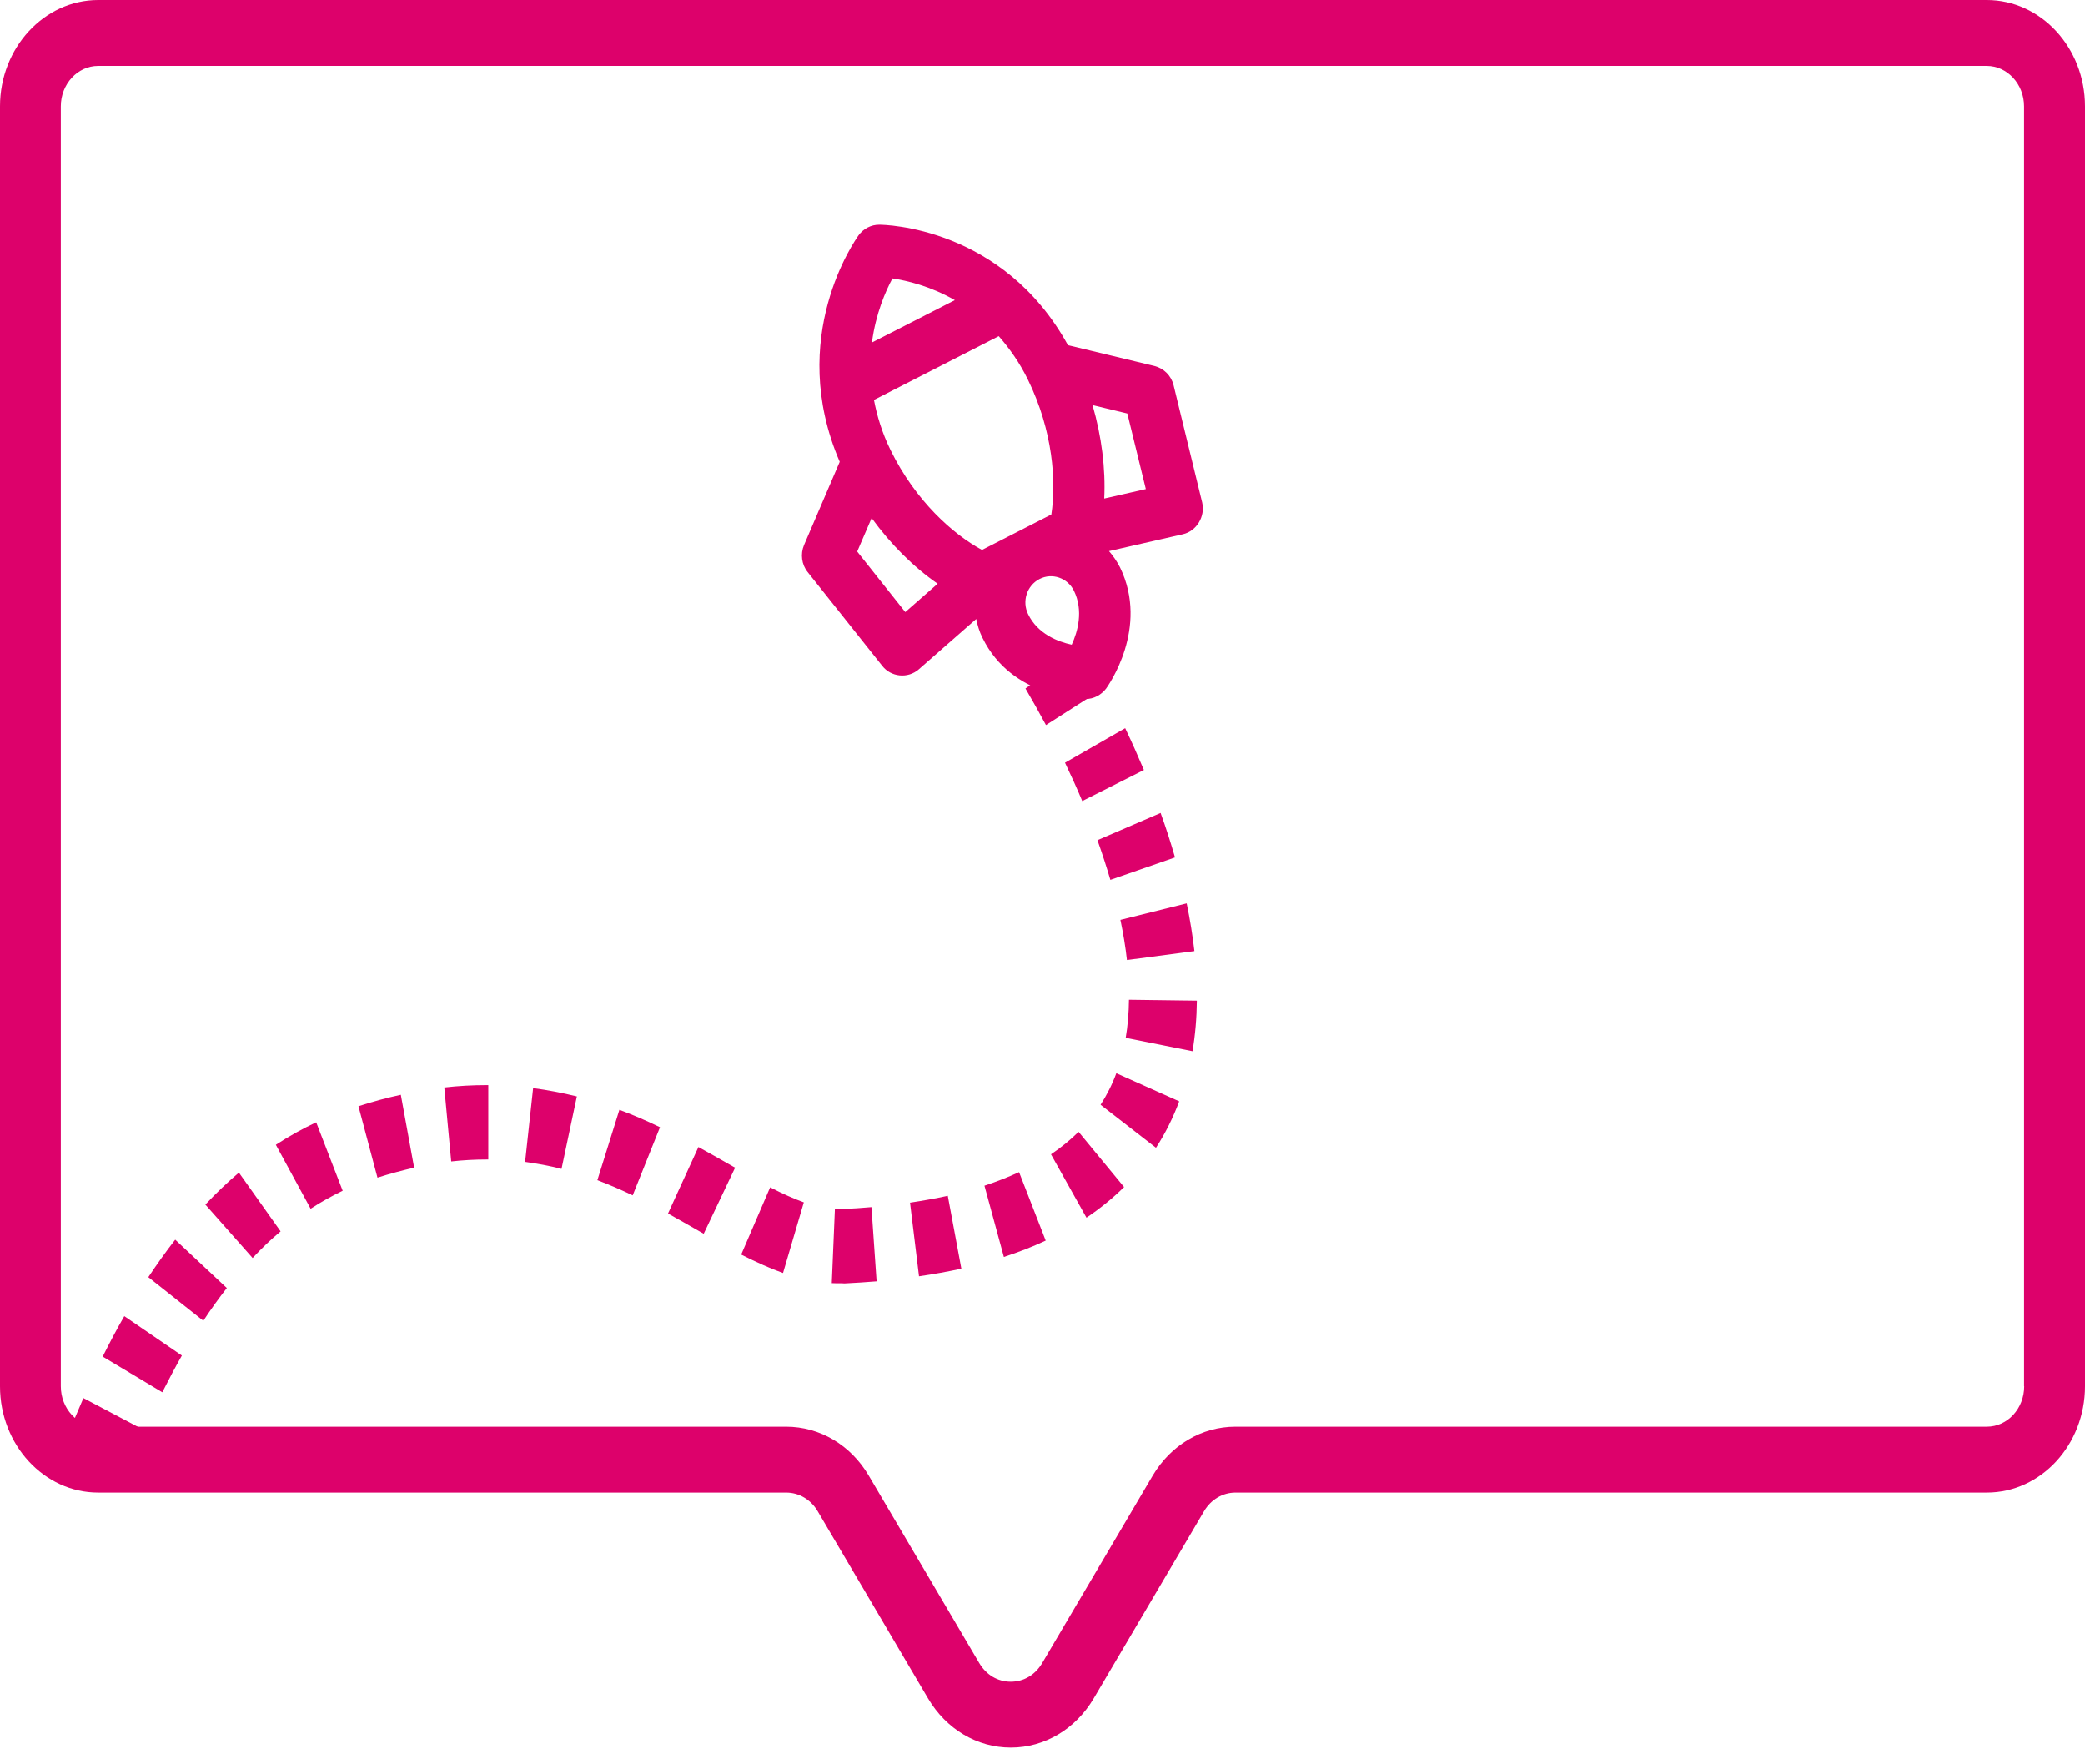 <svg width="78" height="66" viewBox="0 0 78 66" fill="none" xmlns="http://www.w3.org/2000/svg">
<path d="M4.802 54.97L2.465 53.88C2.678 53.335 2.897 52.806 3.12 52.3L5.407 53.507C5.204 53.969 5 54.464 4.802 54.97ZM6.072 52.083L3.842 50.747C4.101 50.23 4.37 49.718 4.65 49.234L6.804 50.708C6.555 51.148 6.311 51.61 6.072 52.083ZM7.607 49.407L5.549 47.776C5.874 47.287 6.21 46.814 6.555 46.374L8.486 48.182C8.186 48.566 7.892 48.972 7.607 49.407ZM31.372 48.004C31.285 48.004 31.204 48.004 31.117 47.999L31.234 45.222C31.28 45.222 31.326 45.228 31.377 45.228H31.504C31.88 45.211 32.245 45.189 32.601 45.156L32.794 47.932C32.408 47.965 32.007 47.988 31.595 48.01C31.519 48.004 31.448 48.004 31.372 48.004ZM34.38 47.743L34.044 44.989C34.537 44.916 35.015 44.828 35.457 44.733L35.965 47.459C35.467 47.565 34.928 47.665 34.38 47.743ZM29.293 47.62C28.821 47.454 28.313 47.225 27.728 46.931L28.811 44.416C29.293 44.666 29.705 44.844 30.071 44.978L29.293 47.62ZM9.451 47.059L7.683 45.061C8.085 44.633 8.506 44.232 8.938 43.865L10.498 46.063C10.137 46.363 9.787 46.697 9.451 47.059ZM37.555 47.02L36.829 44.355C37.286 44.204 37.723 44.032 38.124 43.848L39.12 46.408C38.633 46.636 38.104 46.842 37.555 47.02ZM26.326 46.152L26.102 46.024C25.742 45.818 25.371 45.606 24.99 45.395L26.128 42.908C26.524 43.125 26.905 43.342 27.276 43.553L27.5 43.681L26.326 46.152ZM40.645 45.551L39.318 43.181C39.7 42.925 40.045 42.641 40.35 42.34L42.052 44.405C41.63 44.822 41.158 45.206 40.645 45.551ZM11.621 45.217L10.32 42.825C10.808 42.507 11.316 42.224 11.829 41.984L12.82 44.544C12.419 44.738 12.012 44.961 11.621 45.217ZM23.669 44.716C23.206 44.494 22.774 44.31 22.347 44.149L23.171 41.517C23.669 41.701 24.161 41.912 24.69 42.168L23.669 44.716ZM14.121 44.054L13.41 41.383C13.943 41.211 14.477 41.066 14.995 40.955L15.493 43.681C15.051 43.782 14.588 43.904 14.121 44.054ZM21.006 43.726C20.554 43.609 20.091 43.526 19.644 43.464L19.944 40.705C20.488 40.777 21.036 40.883 21.58 41.016L21.006 43.726ZM16.88 43.448L16.621 40.682C17.149 40.621 17.683 40.593 18.201 40.593H18.267V43.375H18.201C17.774 43.375 17.327 43.398 16.88 43.448ZM43.246 42.936L41.173 41.328C41.407 40.961 41.61 40.566 41.762 40.148L44.115 41.2C43.886 41.812 43.597 42.396 43.246 42.936ZM44.613 39.325L42.113 38.824C42.189 38.379 42.23 37.895 42.235 37.4L44.776 37.433C44.77 38.084 44.715 38.724 44.613 39.325ZM42.159 35.914C42.108 35.436 42.022 34.929 41.915 34.412L44.395 33.794C44.522 34.401 44.618 35.002 44.684 35.58L42.159 35.914ZM41.539 32.915C41.397 32.431 41.234 31.93 41.056 31.43L43.419 30.412C43.622 30.968 43.8 31.53 43.958 32.075L41.539 32.915ZM40.487 29.966C40.289 29.488 40.07 29.009 39.842 28.531L42.093 27.24C42.342 27.758 42.575 28.286 42.794 28.804L40.487 29.966ZM39.13 27.123C38.876 26.65 38.617 26.189 38.363 25.755L40.492 24.241C40.772 24.714 41.051 25.209 41.325 25.721L39.13 27.123Z" fill="#DD016B"/>
<path d="M34.37 25.04L36.521 23.156C36.57 23.394 36.64 23.631 36.754 23.858C37.861 26.128 40.504 26.155 40.612 26.15C40.764 26.15 40.91 26.111 41.039 26.045C41.169 25.978 41.288 25.879 41.38 25.758C41.445 25.664 43.007 23.493 41.899 21.223C41.785 20.997 41.645 20.798 41.488 20.616L44.249 19.986C44.768 19.87 45.098 19.318 44.974 18.793L43.904 14.408C43.817 14.055 43.542 13.779 43.19 13.691L39.953 12.912C37.51 8.472 33.084 8.405 32.889 8.405C32.587 8.405 32.306 8.549 32.122 8.797C32.008 8.958 29.403 12.614 31.414 17.275L30.079 20.389C29.938 20.726 29.987 21.118 30.214 21.4C30.214 21.4 32.986 24.89 33.003 24.907C33.332 25.332 33.965 25.393 34.37 25.04ZM38.461 14.215C39.391 16.12 39.521 18.02 39.331 19.246L36.737 20.572C35.662 19.992 34.251 18.744 33.316 16.838C32.997 16.187 32.808 15.557 32.695 14.961L37.364 12.575C37.764 13.033 38.142 13.558 38.461 14.215ZM40.093 24.117C39.58 24.007 38.823 23.72 38.461 22.974C38.224 22.488 38.418 21.903 38.888 21.66C39.358 21.417 39.937 21.616 40.175 22.096C40.542 22.847 40.315 23.637 40.093 24.117ZM42.866 18.296L41.309 18.65C41.364 17.534 41.212 16.325 40.872 15.154L42.174 15.469L42.866 18.296ZM33.386 10.415C33.916 10.493 34.797 10.697 35.721 11.227L32.619 12.812C32.76 11.735 33.127 10.896 33.386 10.415ZM32.608 19.379C33.322 20.362 34.17 21.207 35.078 21.836L33.867 22.897L32.068 20.632L32.608 19.379Z" fill="#DD016B"/>
<path d="M74.328 0H3.672C1.651 0 0 1.788 0 3.978V51.857C0 54.052 1.651 55.835 3.672 55.835H29.411C29.889 55.835 30.331 56.093 30.59 56.533L34.719 63.537C35.399 64.687 36.552 65.375 37.817 65.375C39.076 65.375 40.234 64.687 40.915 63.537L45.044 56.533C45.303 56.093 45.745 55.835 46.222 55.835H74.328C76.355 55.835 78 54.046 78 51.857V3.978C78 1.788 76.355 0 74.328 0ZM75.725 51.857C75.725 52.693 75.1 53.37 74.328 53.37H46.217C44.957 53.37 43.799 54.057 43.119 55.207L38.99 62.211C38.726 62.657 38.299 62.91 37.812 62.91C37.324 62.91 36.897 62.657 36.633 62.211L32.504 55.207C31.829 54.057 30.671 53.37 29.411 53.37H3.672C2.9 53.37 2.275 52.693 2.275 51.857V3.978C2.275 3.142 2.905 2.465 3.672 2.465H74.323C75.09 2.465 75.72 3.142 75.72 3.978V51.857H75.725Z" fill="#DD016B"/>
</svg>
